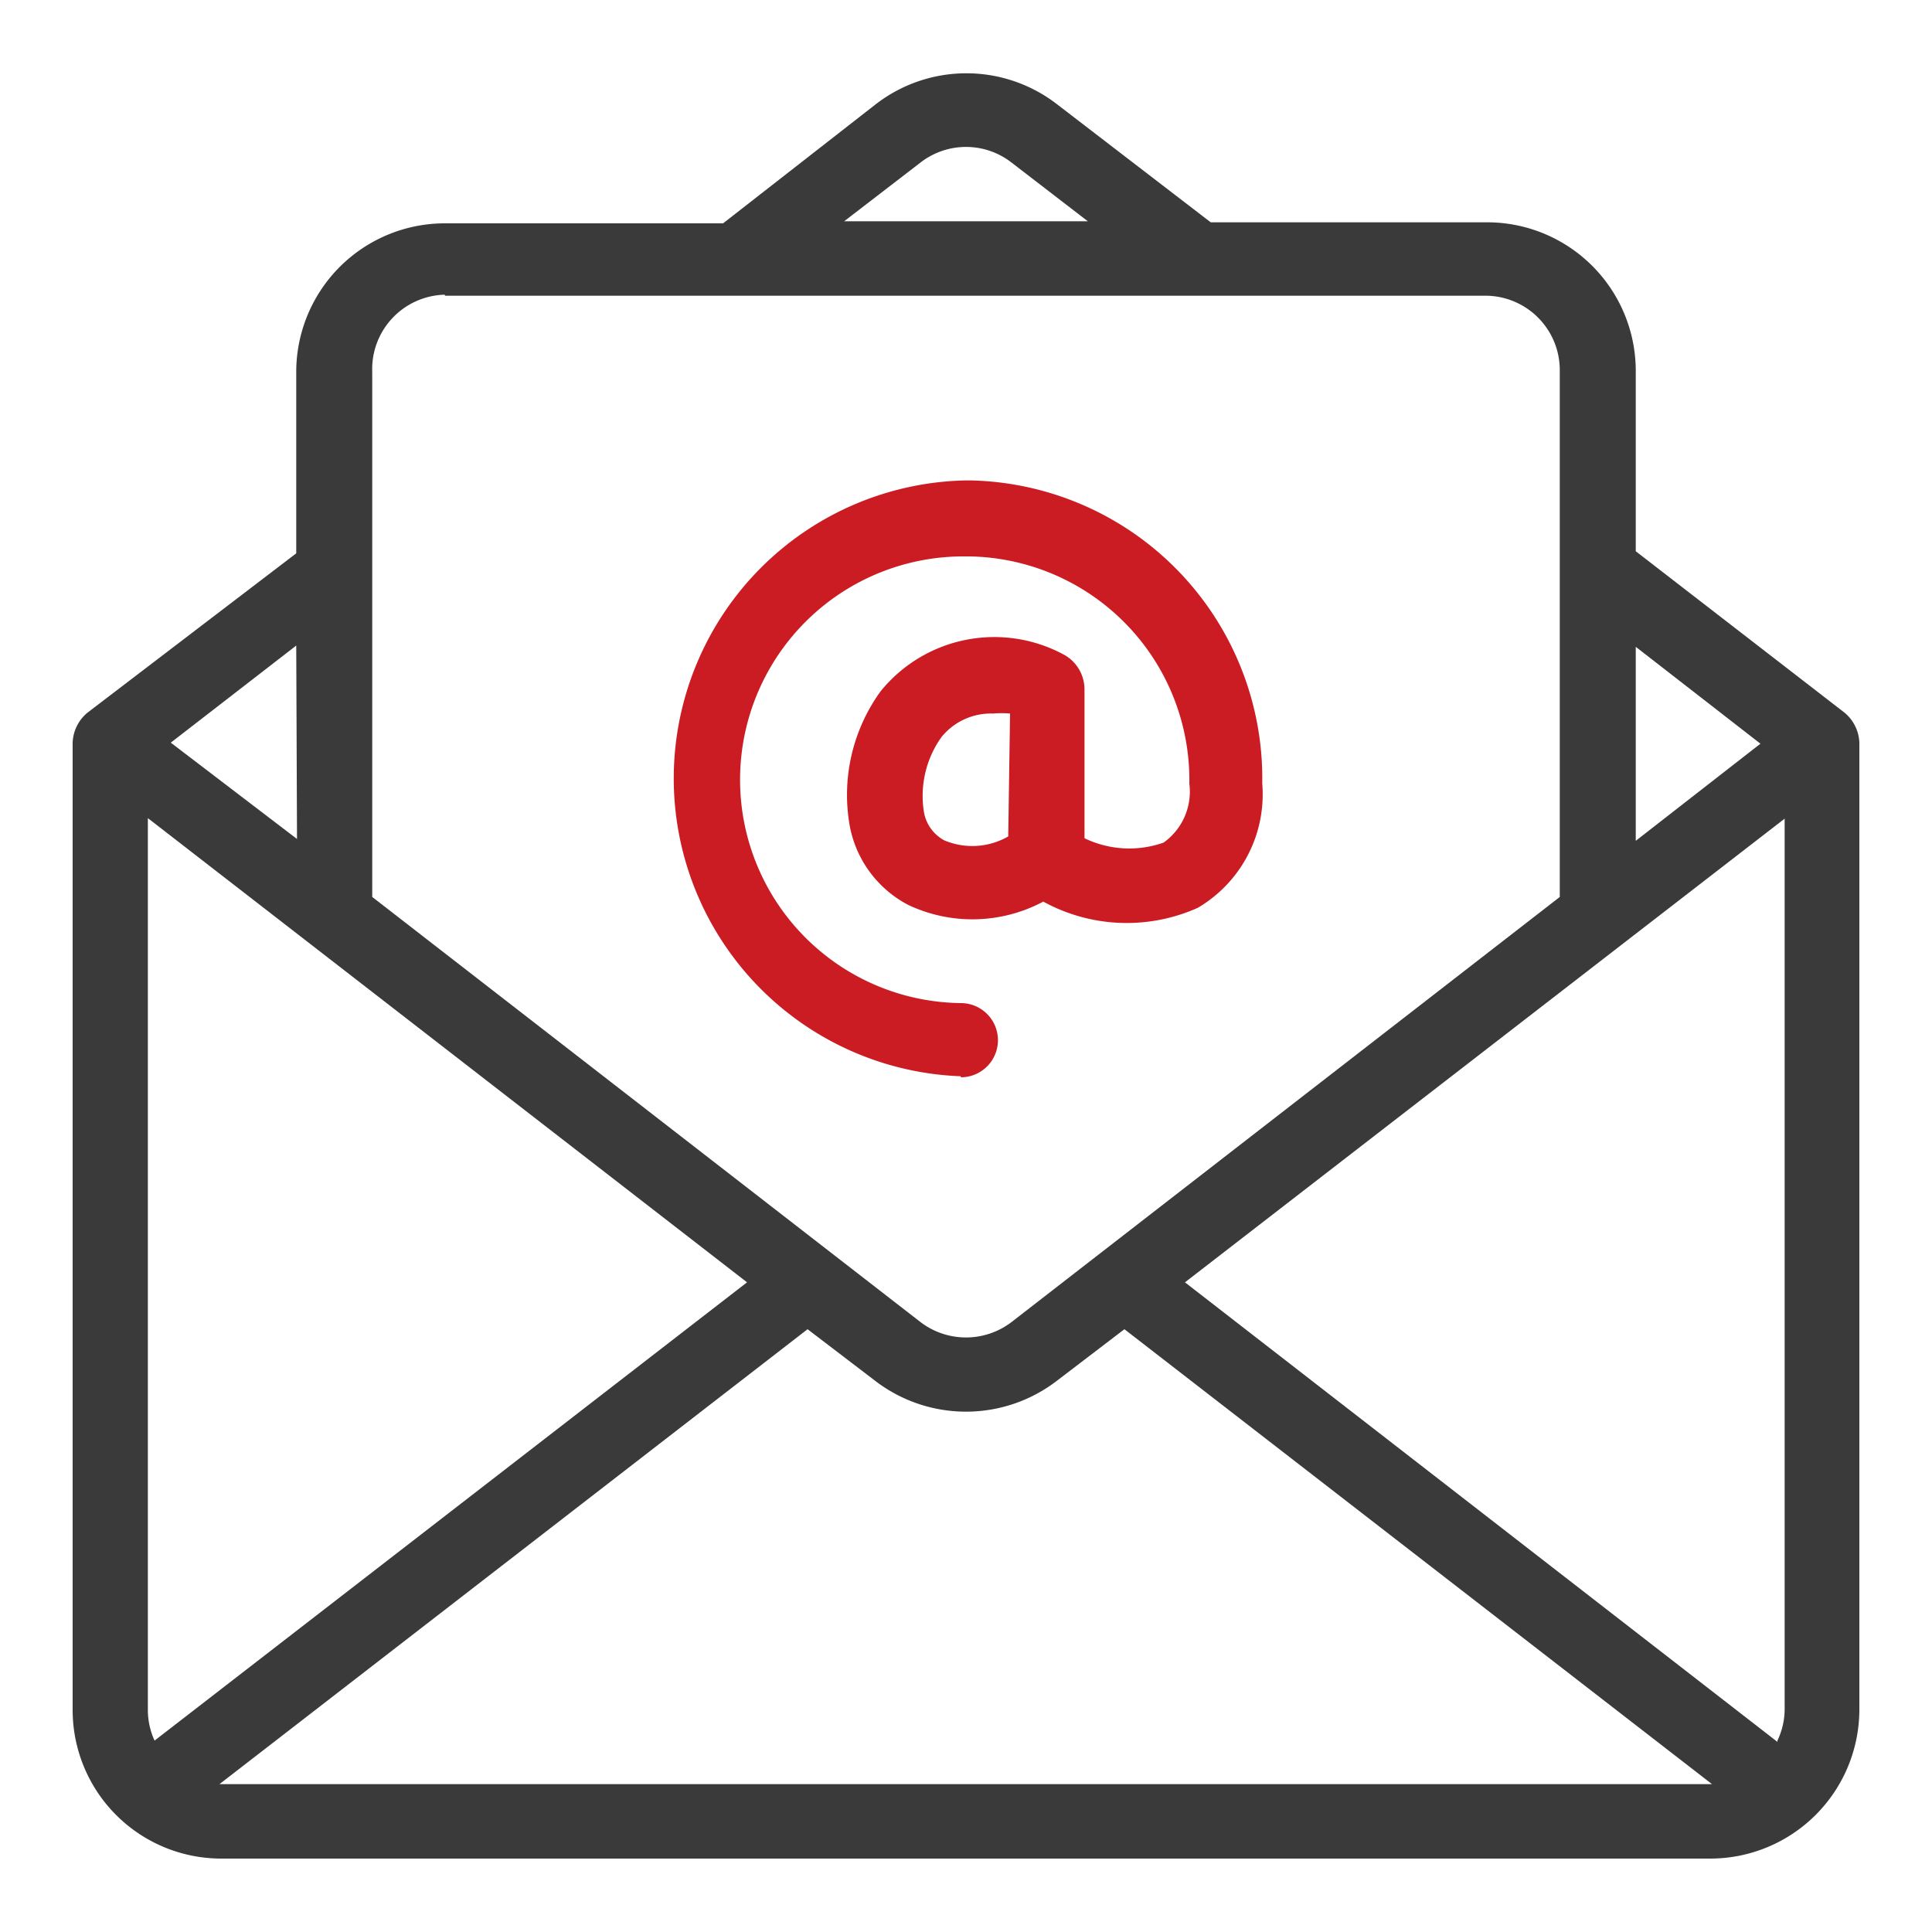 <svg xmlns="http://www.w3.org/2000/svg" viewBox="0 0 75 75"><defs><style>.cls-1{fill:#3a3a3a;}.cls-2{fill:#cb1b23;}</style></defs><g id="Artwork"><path class="cls-1" d="M71.61,27.67,63.5,21.4v-7a5.77,5.77,0,0,0-5.78-5.77H47L41.05,4.06a5.75,5.75,0,0,0-7.07,0L28.07,8.67H17.31a5.77,5.77,0,0,0-5.81,5.74v7.07L3.39,27.67a1.59,1.59,0,0,0-.57,1.16V66.38A5.77,5.77,0,0,0,8.6,72.15H66.4a5.79,5.79,0,0,0,5.78-5.77V28.83A1.59,1.59,0,0,0,71.61,27.67ZM69,67.62,46,49.78l23.28-18V66.38A2.86,2.86,0,0,1,69,67.57Zm-.66-38.75L63.5,32.64V25.11ZM35.72,6.32a2.88,2.88,0,0,1,3.56,0l2.95,2.27H32.77ZM17.28,11.48H57.72a2.89,2.89,0,0,1,2.83,2.95h0V34.82L39.27,51.32a2.91,2.91,0,0,1-3.54,0L14.45,34.82V14.44a2.89,2.89,0,0,1,2.81-3ZM6,67.57a2.86,2.86,0,0,1-.26-1.19V31.76L29,49.78Zm5.53-35L6.63,28.83l4.87-3.77ZM8.6,69.26H8.52L31.35,51.6l2.62,2a5.79,5.79,0,0,0,7.06,0l2.62-2L66.46,69.26Z"/><path class="cls-2" d="M37.3,41.82h0a1.44,1.44,0,0,0,0-2.88,8.67,8.67,0,0,1,.2-17.34h.15a8.68,8.68,0,0,1,8.52,8.82h0a2.43,2.43,0,0,1-1,2.29,4,4,0,0,1-3.07-.17v-5.8a1.54,1.54,0,0,0-.77-1.31,5.68,5.68,0,0,0-7.14,1.4A6.85,6.85,0,0,0,33,32.13a4.37,4.37,0,0,0,2.26,3A5.84,5.84,0,0,0,40.5,35a6.74,6.74,0,0,0,6,.24A5.11,5.11,0,0,0,49,30.41,11.57,11.57,0,0,0,37.67,18.65H37.5a11.57,11.57,0,0,0-.2,23.13Zm1.84-9.35a2.8,2.8,0,0,1-2.49.15,1.55,1.55,0,0,1-.78-1.08,3.93,3.93,0,0,1,.68-2.93,2.47,2.47,0,0,1,2-.91,3.64,3.64,0,0,1,.66,0Z"/></g></svg>